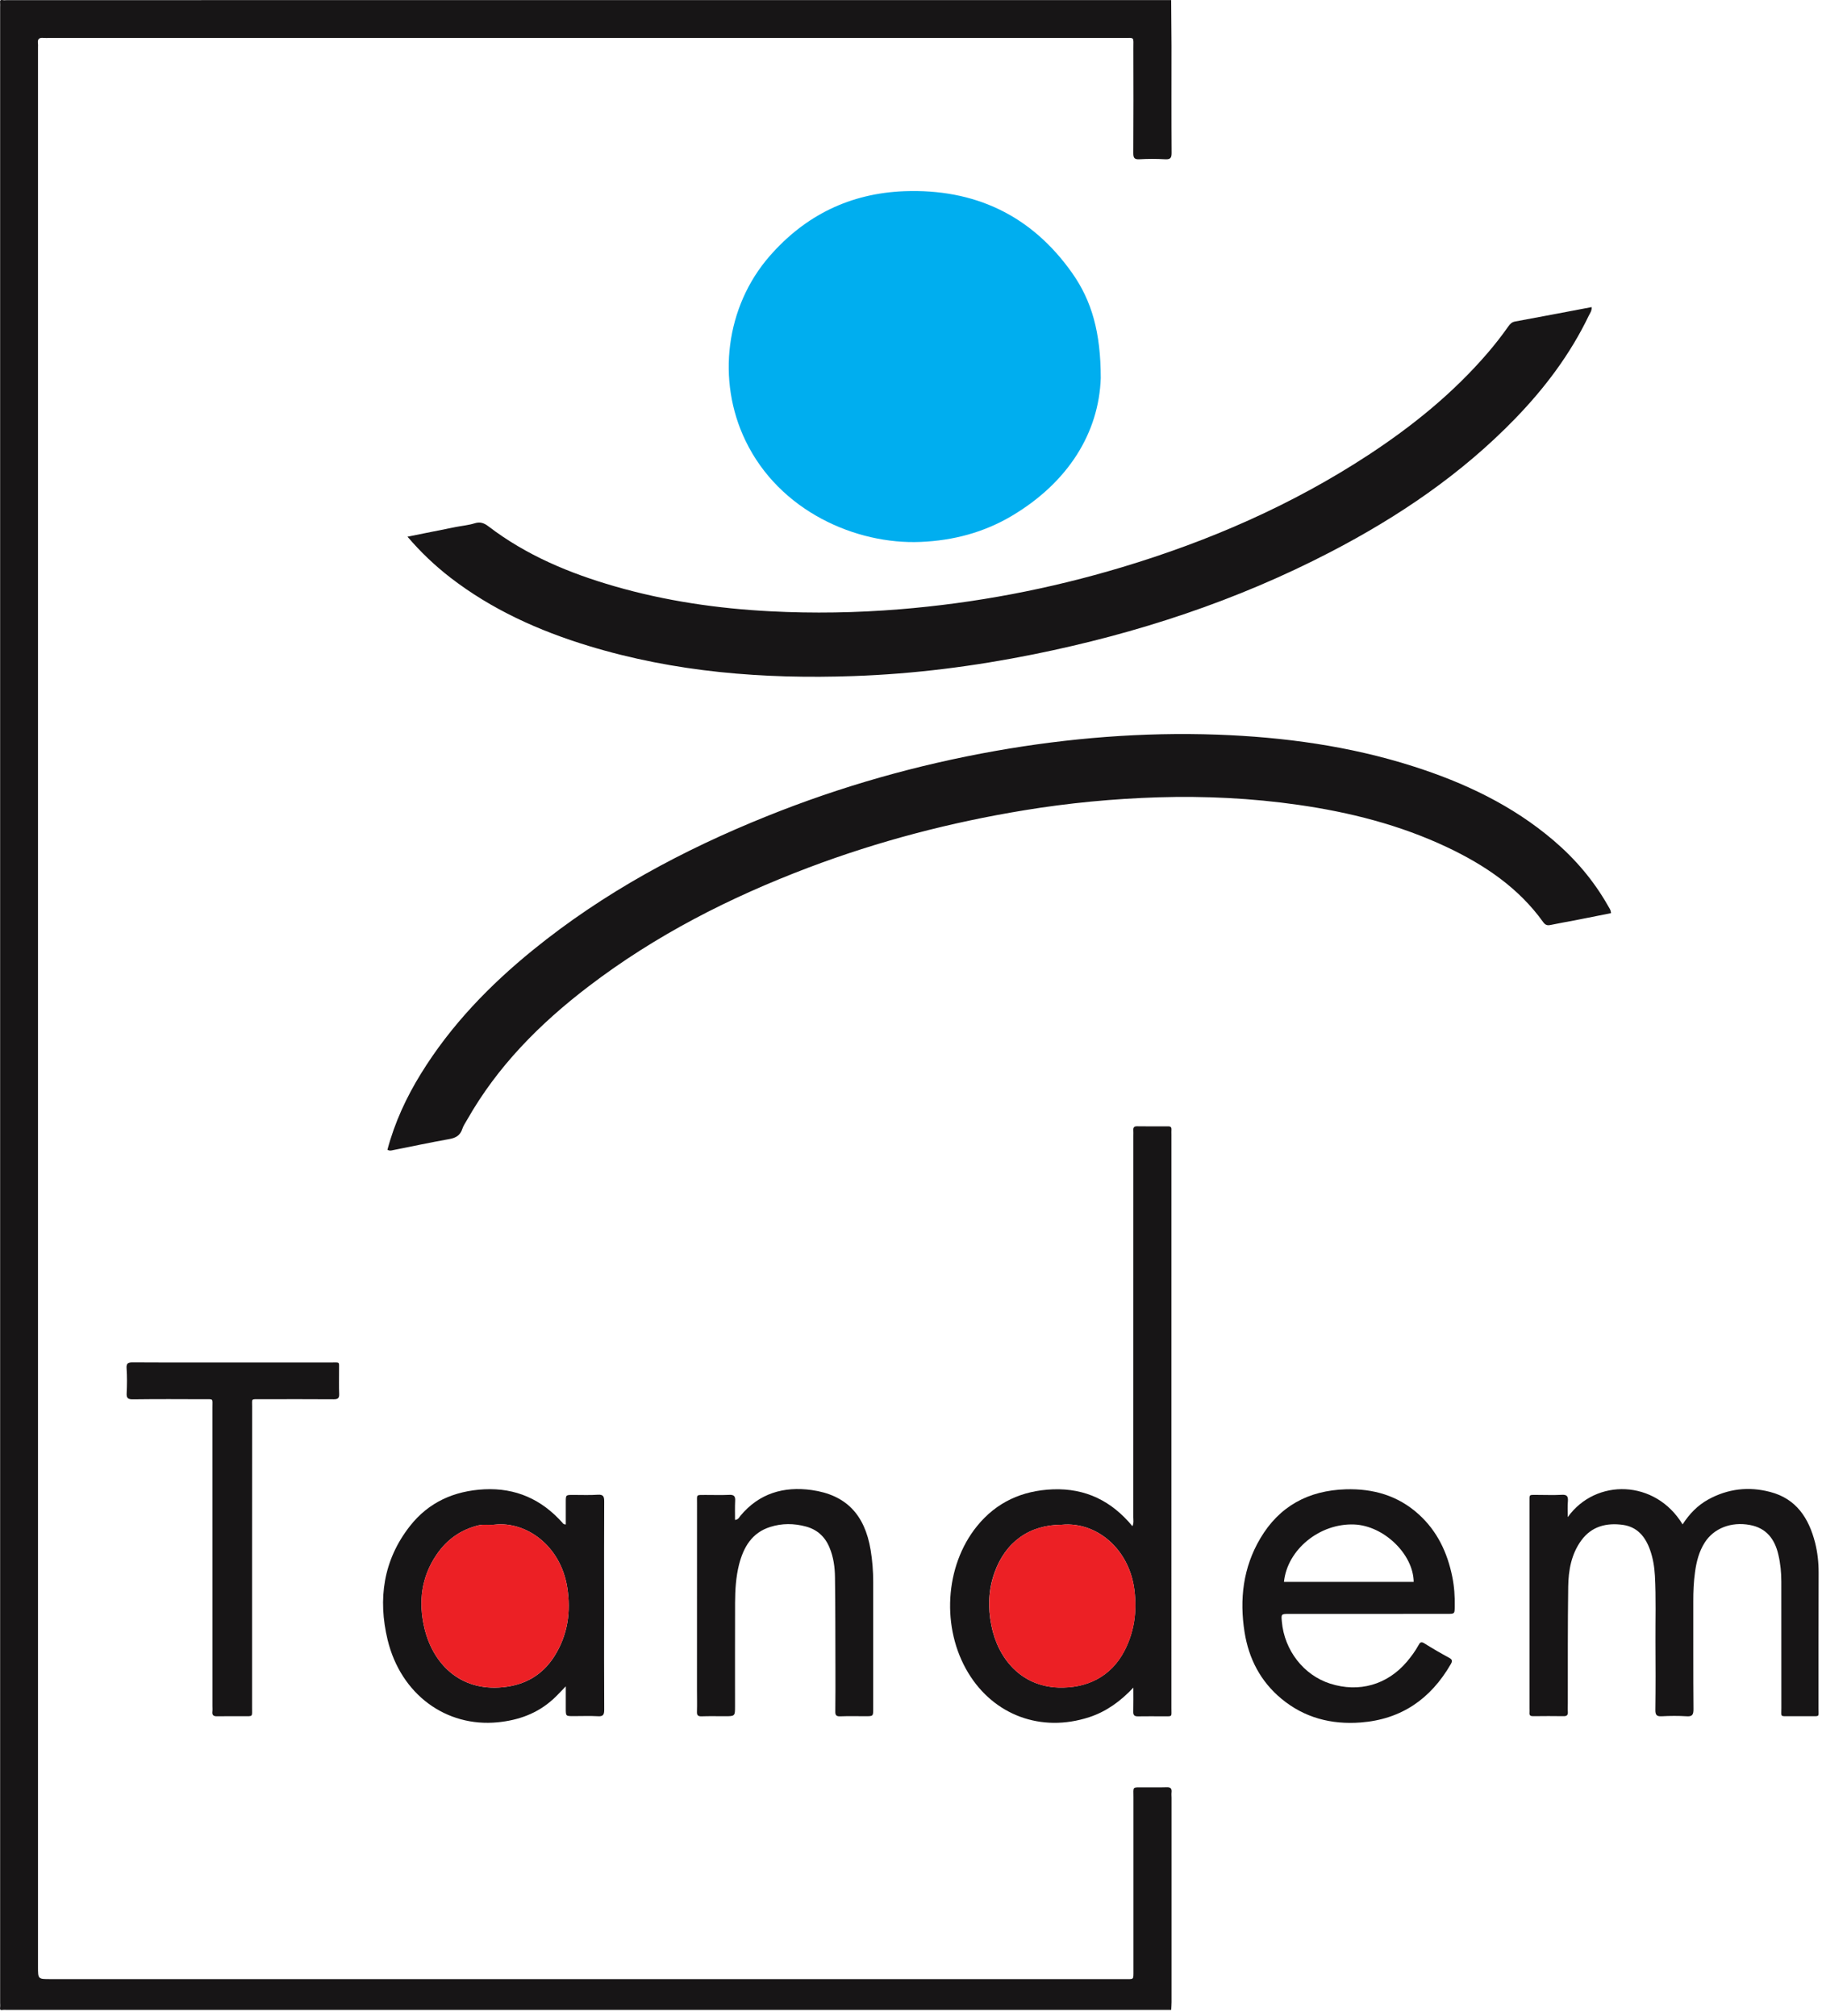 <?xml version="1.0" encoding="UTF-8" standalone="no"?><!DOCTYPE svg PUBLIC "-//W3C//DTD SVG 1.1//EN" "http://www.w3.org/Graphics/SVG/1.1/DTD/svg11.dtd"><svg width="100%" height="100%" viewBox="0 0 320 354" version="1.1" xmlns="http://www.w3.org/2000/svg" xmlns:xlink="http://www.w3.org/1999/xlink" xml:space="preserve" xmlns:serif="http://www.serif.com/" style="fill-rule:evenodd;clip-rule:evenodd;stroke-linejoin:round;stroke-miterlimit:2;"><g><path d="M205.694,0.018c0.017,2.683 0.05,5.354 0.058,8.037c0,6.25 -0.025,12.509 0.017,18.767c0.008,0.912 -0.204,1.204 -1.146,1.15c-1.496,-0.088 -3.008,-0.088 -4.508,-0c-0.917,0.054 -1.075,-0.279 -1.071,-1.113c0.037,-6.12 0.029,-12.237 0.012,-18.337c-0.004,-2.154 0.288,-1.858 -1.858,-1.858l-188.583,-0c-0.329,-0 -0.663,0.025 -0.988,-0.009c-0.708,-0.075 -1.071,0.188 -0.962,0.946c0.033,0.233 0.008,0.463 0.008,0.7l0,337.1c0,2.167 0,2.167 2.129,2.167l188.579,-0c1.821,-0.025 1.684,0.275 1.688,-1.629c-0,-10.1 -0.008,-20.217 -0,-30.317c-0,-1.908 -0.267,-1.717 1.729,-1.725c1.363,-0.008 2.725,0.025 4.083,-0.017c0.68,-0.029 0.955,0.192 0.88,0.879c-0.042,0.325 -0,0.655 -0,0.988l-0,35.829c-0,0.467 -0.042,0.933 -0.059,1.4l-204.412,0c-0.284,0 -0.571,-0.033 -0.842,0.008c-0.383,0.071 -0.492,-0.054 -0.433,-0.429c0.046,-0.271 0.008,-0.562 0.008,-0.846l0,-350.416c0,-0.284 0.025,-0.571 -0.004,-0.846c-0.046,-0.342 0.042,-0.496 0.433,-0.433c0.267,0.058 0.563,0.008 0.842,0.008c68.125,-0.004 136.258,-0.004 204.4,-0.004Z" style="fill:#171516;fill-rule:nonzero;"/><path d="M193.327,66.414c-0.341,9.595 -5.687,18.262 -15.583,24.162c-4.921,2.929 -10.304,4.354 -16.058,4.596c-11.321,0.479 -24.784,-5.375 -30.759,-17.788c-5.108,-10.579 -3.475,-23.566 4.25,-32.412c6.25,-7.171 14.159,-11.025 23.642,-11.392c12.342,-0.462 22.321,4.209 29.487,14.371c3.446,4.888 5.021,10.438 5.021,18.463Z" style="fill:#00aeef;fill-rule:nonzero;"/><path d="M282.936,160.372c-2.15,0.433 -4.3,0.846 -6.438,1.275c-1.392,0.262 -2.775,0.504 -4.15,0.792c-0.579,0.129 -0.933,0.025 -1.304,-0.48c-4.329,-6.05 -10.304,-10.058 -16.913,-13.183c-8.287,-3.908 -17.083,-6.137 -26.129,-7.433c-8.158,-1.167 -16.362,-1.571 -24.587,-1.321c-7.892,0.25 -15.742,0.996 -23.529,2.279c-12.934,2.117 -25.58,5.413 -37.842,10.05c-13.833,5.233 -26.917,11.892 -38.704,20.904c-8.513,6.5 -15.946,13.975 -21.284,23.375c-0.295,0.529 -0.666,1.034 -0.85,1.604c-0.379,1.188 -1.175,1.617 -2.345,1.817c-3.284,0.588 -6.534,1.279 -9.805,1.929c-0.304,0.067 -0.633,0.171 -1.012,-0.062c1.271,-4.775 3.317,-9.209 5.912,-13.4c5.225,-8.463 12.03,-15.496 19.692,-21.713c12.379,-10.046 26.25,-17.521 40.996,-23.446c12.996,-5.241 26.408,-9.041 40.204,-11.483c12.892,-2.279 25.896,-3.321 38.979,-2.858c11.671,0.425 23.179,1.996 34.342,5.554c9.008,2.867 17.446,6.85 24.7,13.042c3.821,3.258 7.029,7.037 9.512,11.4c0.213,0.4 0.542,0.754 0.555,1.358Z" style="fill:#171516;fill-rule:nonzero;"/><path d="M71.565,94.251c2.954,-0.596 5.708,-1.15 8.462,-1.696c1.109,-0.216 2.246,-0.316 3.313,-0.646c0.971,-0.316 1.65,-0.07 2.425,0.513c6.662,5.096 14.241,8.254 22.212,10.55c8.934,2.575 18.063,3.904 27.325,4.383c7.559,0.392 15.121,0.263 22.667,-0.35c13.283,-1.075 26.3,-3.55 39.05,-7.379c15.342,-4.604 29.904,-10.937 43.329,-19.737c7.725,-5.067 14.863,-10.846 20.917,-17.884c1.287,-1.504 2.5,-3.05 3.633,-4.666c0.313,-0.434 0.613,-0.771 1.188,-0.875c4.47,-0.821 8.937,-1.675 13.454,-2.53c0.066,0.642 -0.309,1.088 -0.529,1.563c-3.25,6.746 -7.696,12.646 -12.888,18.008c-9.446,9.75 -20.521,17.254 -32.508,23.471c-16.459,8.546 -33.896,14.267 -52.042,17.929c-10.471,2.109 -21.029,3.459 -31.683,3.825c-15.763,0.554 -31.342,-0.671 -46.521,-5.296c-8.758,-2.67 -17.008,-6.387 -24.308,-12.025c-2.68,-2.087 -5.142,-4.4 -7.496,-7.158Z" style="fill:#171516;fill-rule:nonzero;"/><path d="M199.052,296.38c-2.271,2.404 -4.754,4.213 -7.758,5.192c-8.467,2.758 -16.75,-0.379 -21.221,-7.75c-4.775,-7.846 -4.175,-18.767 1.508,-25.788c3.413,-4.225 7.946,-6.275 13.363,-6.479c5.7,-0.204 10.271,2.025 13.95,6.475c0.262,-0.583 0.15,-1.096 0.15,-1.575c0.008,-22.325 0.008,-44.662 0.008,-66.996c0,-0.325 0.017,-0.658 -0.004,-0.979c-0.029,-0.454 0.121,-0.683 0.629,-0.683c1.825,0.025 3.667,0.017 5.484,0.017c0.433,-0.017 0.608,0.15 0.583,0.57c-0.021,0.28 -0.004,0.575 -0.004,0.846c-0,33.571 -0,67.138 -0.004,100.717c-0.005,1.675 0.262,1.45 -1.513,1.467c-1.454,0.008 -2.912,-0.025 -4.371,0.008c-0.612,0.008 -0.825,-0.2 -0.812,-0.804c0.033,-1.425 0.012,-2.829 0.012,-4.238Zm-12.55,-28.608c-5.7,0.008 -9.896,3.004 -11.829,8.4c-1.096,3.046 -1.179,6.158 -0.558,9.287c1.171,5.875 5.254,10.688 11.783,10.9c4.929,0.159 9.208,-1.845 11.596,-6.454c1.733,-3.354 2.204,-6.887 1.742,-10.654c-0.884,-7.25 -6.68,-12.046 -12.734,-11.479Z" style="fill:#171516;fill-rule:nonzero;"/><path d="M275.348,266.434c4.933,-6.87 15.404,-6.616 20.167,1.28c1.179,-1.825 2.625,-3.338 4.508,-4.375c3.45,-1.9 7.121,-2.317 10.892,-1.321c4.579,1.196 6.766,4.6 7.871,8.904c0.433,1.725 0.629,3.492 0.62,5.296c-0.037,7.958 -0.008,15.896 -0.02,23.85c-0,1.475 0.262,1.325 -1.342,1.333c-1.229,0.008 -2.45,0.008 -3.675,0c-1.779,-0.025 -1.504,0.221 -1.504,-1.458c-0.009,-7.388 -0,-14.771 -0.009,-22.15c0,-1.6 -0.15,-3.192 -0.52,-4.754c-0.621,-2.73 -2.105,-4.696 -5.009,-5.225c-3.291,-0.609 -6.316,0.579 -7.916,3.075c-1.009,1.579 -1.459,3.354 -1.709,5.17c-0.241,1.717 -0.316,3.459 -0.308,5.205c0.012,6.3 -0.021,12.595 0.033,18.9c0,0.954 -0.187,1.32 -1.208,1.245c-1.45,-0.087 -2.917,-0.079 -4.379,0c-0.871,0.046 -1.113,-0.225 -1.104,-1.095c0.05,-4.005 0.041,-8.009 0.016,-11.996c-0.021,-3.85 0.109,-7.709 -0.096,-11.559c-0.087,-1.55 -0.329,-3.079 -0.85,-4.545c-0.82,-2.321 -2.233,-4.071 -4.804,-4.421c-2.862,-0.384 -5.45,0.25 -7.262,2.712c-1.767,2.409 -2.271,5.254 -2.313,8.134c-0.096,6.82 -0.062,13.629 -0.071,20.454c0,0.508 -0.037,1.029 0.005,1.55c0.033,0.533 -0.163,0.758 -0.721,0.75c-1.796,-0.025 -3.571,-0.025 -5.359,-0c-0.462,0.008 -0.716,-0.121 -0.658,-0.634c0.021,-0.229 0,-0.462 0,-0.691l0,-36.263c0,-1.408 -0.125,-1.271 1.296,-1.275c1.467,0 2.921,0.063 4.379,-0.016c0.908,-0.055 1.133,0.279 1.075,1.12c-0.092,0.934 -0.025,1.884 -0.025,2.8Z" style="fill:#171516;fill-rule:nonzero;"/><path d="M240.119,283.434l-13.683,0c-1.425,0 -1.425,0.009 -1.305,1.334c0.434,5.054 3.834,9.425 8.484,10.908c5.071,1.625 10.033,0.208 13.479,-3.846c0.758,-0.904 1.454,-1.837 2.021,-2.871c0.262,-0.487 0.454,-0.729 1.054,-0.35c1.429,0.896 2.887,1.742 4.375,2.546c0.554,0.313 0.554,0.571 0.258,1.1c-3.537,6.121 -8.7,9.704 -15.825,10.246c-5.158,0.392 -9.887,-0.821 -13.929,-4.175c-3.658,-3.037 -5.721,-7.021 -6.462,-11.675c-0.917,-5.775 -0.263,-11.358 2.745,-16.45c3.346,-5.687 8.463,-8.446 15.017,-8.65c4.838,-0.146 9.204,1.104 12.833,4.404c3.255,2.95 5.03,6.721 5.888,10.975c0.35,1.713 0.458,3.442 0.429,5.188c-0.021,1.304 -0.012,1.308 -1.283,1.308c-4.692,0.008 -9.4,0.008 -14.096,0.008Zm8.167,-5.625c-0.055,-4.87 -5.246,-9.866 -10.43,-10.079c-6.054,-0.254 -11.775,4.396 -12.35,10.079l22.78,0Z" style="fill:#171516;fill-rule:nonzero;"/><path d="M99.369,296.155c-0.888,0.904 -1.533,1.634 -2.25,2.275c-2.75,2.496 -6.042,3.675 -9.696,4.038c-9.087,0.891 -17.021,-4.9 -19.346,-14.475c-1.729,-7.179 -0.762,-14.017 3.913,-19.979c3.291,-4.2 7.766,-6.192 13.066,-6.463c5.525,-0.271 10.059,1.767 13.717,5.863c0.108,0.125 0.188,0.32 0.596,0.308c-0,-1.313 -0.008,-2.658 -0,-3.983c0.004,-1.196 0.008,-1.205 1.25,-1.205c1.454,-0.008 2.917,0.067 4.367,-0.033c0.991,-0.067 1.137,0.333 1.129,1.204c-0.034,6.163 -0.013,12.321 -0.013,18.475c0,6.009 -0.021,12.029 0.017,18.05c0.004,0.879 -0.163,1.246 -1.133,1.171c-1.45,-0.083 -2.913,-0.008 -4.367,-0.017c-1.246,-0.008 -1.246,-0.008 -1.25,-1.325c-0.004,-1.2 -0,-2.404 -0,-3.904Zm-12.404,-28.404c-0.971,0.113 -1.963,-0.1 -2.95,0.133c-3.104,0.767 -5.525,2.492 -7.325,5.121c-2.709,3.95 -3.217,8.334 -2.154,12.9c1.429,6.071 6.087,11.204 13.866,10.392c3.854,-0.4 6.859,-2.142 8.938,-5.388c2.366,-3.733 2.971,-7.829 2.279,-12.15c-1.183,-7.412 -7.275,-11.579 -12.654,-11.008Z" style="fill:#171516;fill-rule:nonzero;"/><path d="M44.269,273.697l-0,26.229c-0,1.633 0.204,1.467 -1.525,1.475c-1.55,0.008 -3.096,-0.025 -4.65,0.008c-0.613,0.009 -0.858,-0.208 -0.792,-0.804c0.038,-0.333 0.009,-0.666 0.009,-0.991c-0,-17.48 -0,-34.971 -0.005,-52.45c-0.004,-1.634 0.234,-1.425 -1.387,-1.434c-4.183,-0.016 -8.367,-0.037 -12.55,0.017c-0.838,0.008 -1.179,-0.154 -1.125,-1.075c0.075,-1.454 0.087,-2.921 -0.013,-4.367c-0.07,-0.954 0.325,-1.05 1.125,-1.05c4.371,0.038 8.746,0.017 13.109,0.017c7.237,-0 14.483,-0.008 21.712,-0c1.617,-0 1.35,-0.175 1.371,1.304c0.013,1.417 -0.042,2.817 0.021,4.229c0.033,0.771 -0.258,0.934 -0.963,0.934c-4.329,-0.034 -8.65,-0.017 -12.97,-0.009c-1.584,0 -1.355,-0.154 -1.355,1.329c-0.016,8.871 -0.012,17.746 -0.012,26.638Z" style="fill:#171516;fill-rule:nonzero;"/><path d="M129.094,266.934c0.6,-0.079 0.729,-0.47 0.954,-0.741c3.292,-3.946 7.592,-5.192 12.504,-4.513c6.025,0.846 9.325,4.288 10.359,10.529c0.308,1.859 0.45,3.734 0.45,5.617l-0,22.271c-0,1.296 -0.005,1.296 -1.296,1.304c-1.496,0 -3.004,-0.042 -4.509,0.017c-0.7,0.021 -0.866,-0.217 -0.85,-0.879c0.038,-2.584 0.021,-5.171 0.021,-7.755c-0.021,-5.258 0,-10.52 -0.079,-15.787c-0.021,-1.779 -0.262,-3.55 -0.962,-5.217c-0.792,-1.921 -2.175,-3.162 -4.15,-3.696c-2.084,-0.562 -4.2,-0.579 -6.255,0.075c-3.22,1.009 -4.695,3.546 -5.479,6.6c-0.554,2.196 -0.691,4.446 -0.7,6.7c-0.021,6.067 -0.008,12.125 -0.008,18.184c-0,1.758 -0,1.758 -1.817,1.758c-1.358,0 -2.729,-0.033 -4.087,0.017c-0.617,0.008 -0.809,-0.2 -0.784,-0.804c0.042,-1.271 0.005,-2.542 0.005,-3.8c-0,-10.955 -0,-21.909 0.008,-32.855c-0,-1.545 -0.208,-1.408 1.45,-1.42c1.412,-0 2.825,0.045 4.229,-0.017c0.821,-0.038 1.067,0.271 1.017,1.054c-0.054,1.104 -0.021,2.213 -0.021,3.358Z" style="fill:#171516;fill-rule:nonzero;"/><path d="M186.502,267.772c6.046,-0.567 11.854,4.233 12.746,11.492c0.463,3.758 -0.008,7.3 -1.742,10.654c-2.391,4.6 -6.675,6.612 -11.595,6.454c-6.53,-0.221 -10.617,-5.029 -11.788,-10.904c-0.617,-3.134 -0.533,-6.242 0.563,-9.288c1.92,-5.416 6.112,-8.4 11.816,-8.408Z" style="fill:#ec2025;fill-rule:nonzero;"/><path d="M86.965,267.751c5.379,-0.571 11.479,3.596 12.654,11.008c0.692,4.321 0.087,8.417 -2.279,12.142c-2.067,3.246 -5.084,4.996 -8.938,5.396c-7.775,0.804 -12.437,-4.321 -13.866,-10.392c-1.075,-4.575 -0.563,-8.941 2.154,-12.9c1.8,-2.629 4.221,-4.362 7.325,-5.121c0.983,-0.237 1.971,-0.02 2.95,-0.133Z" style="fill:#ec2025;fill-rule:nonzero;"/></g></svg>